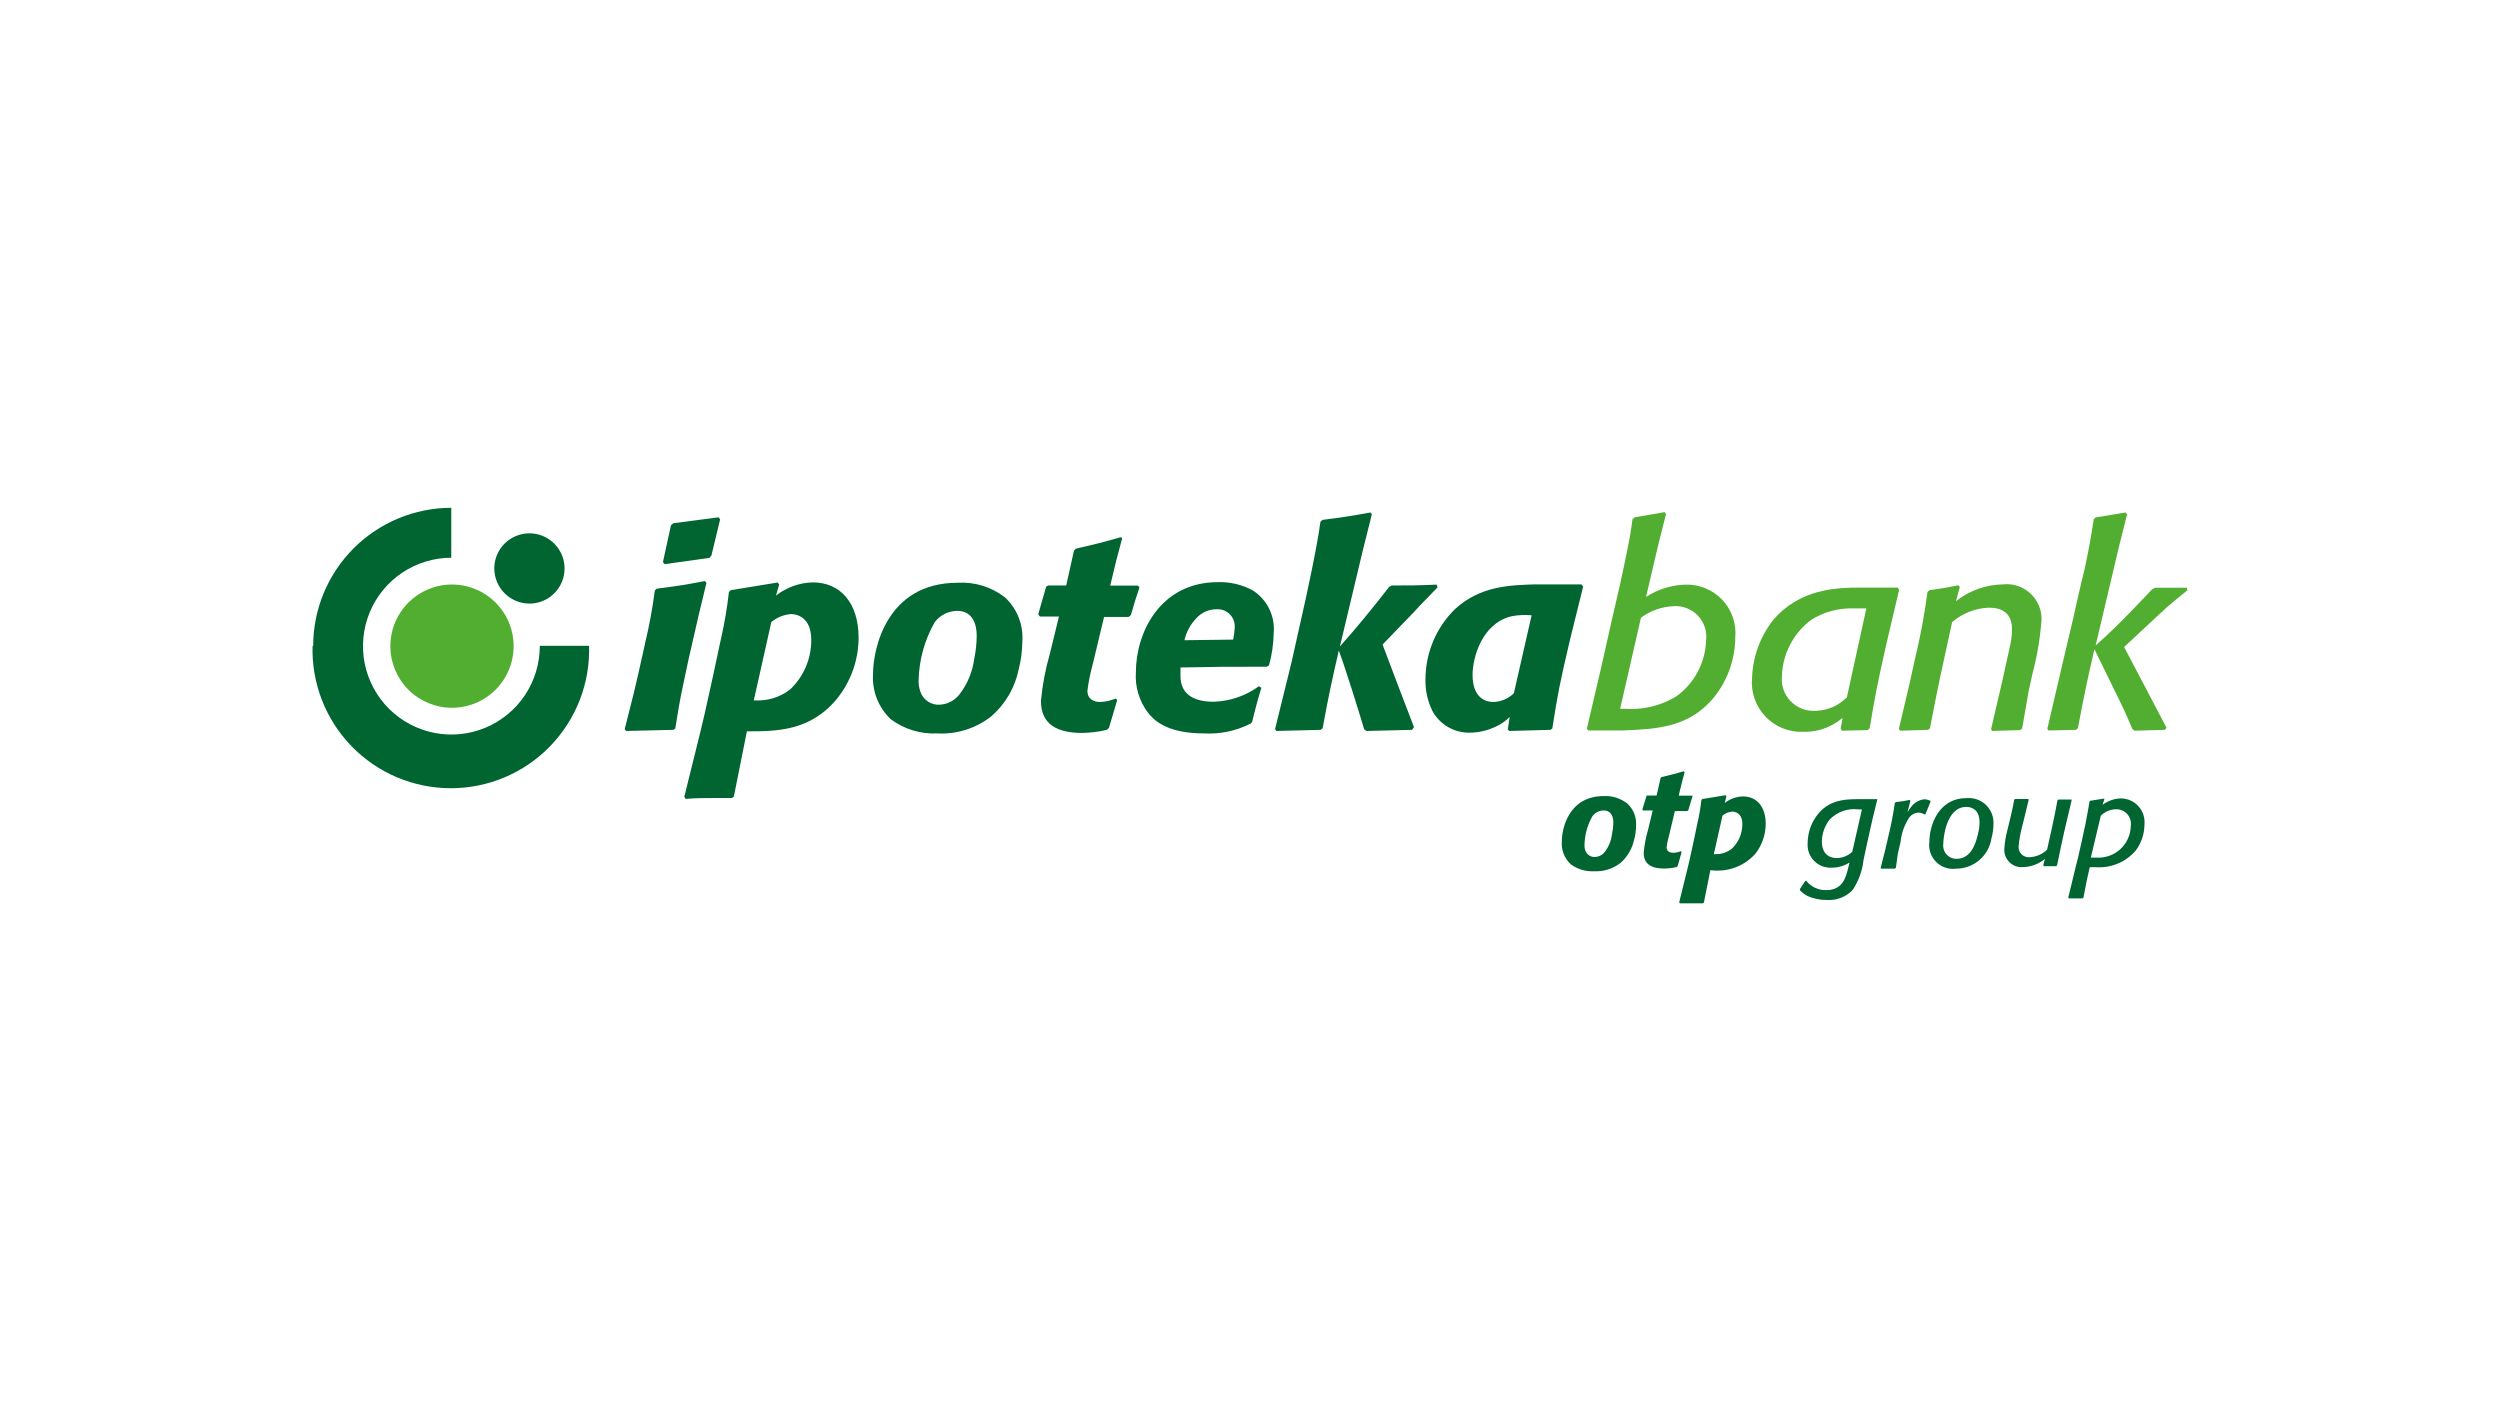 <svg fill="none" height="360" viewBox="0 0 640 360" width="640" xmlns="http://www.w3.org/2000/svg" xmlns:xlink="http://www.w3.org/1999/xlink"><clipPath id="a"><path d="m80 130h480v101.249h-480z"/></clipPath><g clip-path="url(#a)"><path clip-rule="evenodd" d="m80.174 165.412c-.004-4.646.907-9.248 2.681-13.542 1.774-4.294 4.377-8.197 7.66-11.485 3.282-3.288 7.18-5.898 11.471-7.68 4.291-1.782 8.891-2.701 13.537-2.705v12.782c-4.478.006-8.854 1.342-12.573 3.836-3.719 2.495-6.615 6.036-8.32 10.178-1.705 4.141-2.143 8.695-1.259 13.085s3.052 8.419 6.227 11.577c3.176 3.157 7.217 5.302 11.612 6.162 4.394.86 8.946.397 13.078-1.332 4.131-1.728 7.657-4.643 10.131-8.376s3.784-8.117 3.765-12.595h12.625c.141 4.737-.669 9.454-2.385 13.873-1.715 4.417-4.3 8.446-7.601 11.848-3.3 3.4-7.25 6.104-11.615 7.95s-9.056 2.798-13.795 2.798c-4.74 0-9.431-.952-13.796-2.798-4.365-1.846-8.314-4.55-11.615-7.95-3.301-3.402-5.885-7.431-7.601-11.848-1.714-4.419-2.526-9.136-2.384-13.873z" fill="#016531" fill-rule="evenodd"/><path d="m99.931 165.413c0-3.122.925-6.172 2.66-8.767 1.734-2.596 4.199-4.618 7.082-5.812 2.883-1.195 6.056-1.507 9.118-.899 3.061.61 5.873 2.112 8.079 4.319 2.207 2.207 3.711 5.019 4.319 8.08.609 3.061.296 6.234-.898 9.118-1.194 2.883-3.217 5.348-5.811 7.082-2.596 1.734-5.647 2.659-8.768 2.659-4.186 0-8.199-1.663-11.159-4.622s-4.622-6.973-4.622-11.158z" fill="#52ae30"/><path d="m126.537 145.497c.006-1.778.539-3.514 1.532-4.989.991-1.475 2.399-2.623 4.043-3.299s3.451-.849 5.194-.499c1.743.351 3.342 1.21 4.597 2.469 1.256 1.259 2.109 2.862 2.454 4.606.344 1.744.164 3.551-.518 5.193s-1.835 3.044-3.313 4.031c-1.479.987-3.217 1.514-4.994 1.514-2.388-.008-4.676-.963-6.362-2.655s-2.633-3.983-2.633-6.371z" fill="#016531"/><path d="m182.117 142.246-.505.568-11.457 1.609-.442-.504 2.052-9.469.631-.505 11.552-1.515.41.506zm-7.007 32.003c-1.263 5.933-1.451 7.416-2.241 12.246l-.473.347-12.12.284-.347-.473c2.083-8.207 2.525-9.816 4.545-18.937l.757-3.44c1.035-4.32 1.836-8.692 2.399-13.098l.473-.474c5.903-.757 7.228-.978 12.341-1.957l.41.474c-1.673 6.817-2.303 9.468-4.608 19.694z" fill="#016531"/><path d="m192.974 179.298c.557.031 1.115.031 1.672 0 2.806-.119 5.502-1.124 7.701-2.872 1.703-1.63 3.054-3.591 3.971-5.761.917-2.171 1.381-4.507 1.363-6.864 0-5.901-3.787-6.596-5.207-6.596-1.845.149-3.598.866-5.018 2.052zm5.681-26.827c2.703-2.128 6.029-3.314 9.468-3.377 7.007 0 11.678 5.271 11.678 14.171-.014 5.659-1.951 11.146-5.492 15.559-6.912 8.458-15.78 8.396-23.103 8.396l-3.345 16.727-.505.348h-4.734c-2.399 0-4.482 0-7.101.221l-.348-.505 4.072-16.444 1.262-5.334c1.389-6.312 2.809-12.624 4.072-18.747.9-3.935 1.575-7.918 2.019-11.93l.474-.474 11.993-1.956.41.473z" fill="#016531"/><path d="m250.037 162.697c0-2.587-.853-6.312-4.987-6.312-1.114.006-2.211.268-3.207.766-.996.499-1.864 1.219-2.537 2.106-2.559 4.469-3.979 9.498-4.135 14.644-.067 1.072.083 2.145.442 3.156.34 1.028 1.01 1.913 1.907 2.518.897.606 1.968.897 3.048.828.999-.052 1.974-.321 2.857-.791.884-.468 1.654-1.125 2.256-1.923 2.014-2.641 3.298-5.765 3.724-9.058.407-1.952.619-3.94.632-5.934zm3.787 20.641c-3.934 3.12-8.874 4.693-13.887 4.418-4.267.207-8.473-1.077-11.899-3.629-1.563-1.483-2.782-3.292-3.568-5.3-.785-2.007-1.119-4.163-.976-6.314 0-6.313 3.44-23.324 21.619-23.324 4.384-.28 8.718 1.056 12.182 3.756 1.542 1.441 2.739 3.211 3.504 5.178.765 1.966 1.077 4.08.915 6.184-.024 2.363-.332 4.716-.915 7.007-.945 4.664-3.395 8.889-6.975 12.024z" fill="#016531"/><path d="m283.902 186.305-.537.537c-2.07.487-4.185.752-6.312.789-6.028 0-10.573-1.894-10.573-8.207.385-4.102 1.156-8.16 2.304-12.119l2.304-9.468h-4.892l-.41-.568 2.02-7.07.536-.316h4.608l1.989-8.931.505-.506c5.239-1.199 6.659-1.546 11.488-2.934l.347.283-1.546 5.808-1.516 6.312h7.133l.348.505c-.978 2.966-1.263 3.724-2.178 7.006l-.568.506h-6.312l-2.936 12.277c-.605 2.173-1.048 4.389-1.325 6.628 0 2.241 1.799 2.872 3.156 2.872 1.4-.038 2.781-.338 4.071-.884l.41.347z" fill="#016531"/><path d="m315.684 163.738c.231-1.037.369-2.094.41-3.156.034-.628-.066-1.255-.297-1.841-.229-.585-.582-1.113-1.034-1.55-.452-.438-.992-.772-1.585-.982s-1.223-.29-1.849-.234c-.931.006-1.85.203-2.702.578-.852.374-1.619.918-2.253 1.599-1.567 1.584-2.66 3.573-3.157 5.744zm7.227 12.341c-.505 1.515-.915 3.156-1.325 4.608-.41 1.451-.695 2.809-1.042 4.134l-.378.411c-3.693 1.885-7.822 2.757-11.962 2.524-9.879 0-13.003-3.692-14.266-5.239-2.277-2.963-3.399-6.654-3.156-10.383 0-10.289 6.312-23.103 20.989-23.103 3.074-.101 6.121.606 8.836 2.051 1.84 1.145 3.324 2.777 4.289 4.717.964 1.94 1.37 4.109 1.172 6.266-.051 2.797-.454 5.575-1.2 8.27l-.567.347c-10.164 0-13.225 0-22.094.189v2.241c0 4.134 2.778 6.533 8.459 6.533 4.186-.111 8.239-1.499 11.614-3.976z" fill="#016531"/><path d="m353.936 165.001c3.914 10.447 4.545 11.962 8.048 21.146l-.505.695-11.678.284-.567-.411c-1.2-4.008-4.766-15.622-6.503-20.167-2.05 8.963-2.587 11.488-4.134 19.884l-.505.41-11.33.284-.347-.474 4.261-17.295 1.893-8.49c2.115-9.153 4.765-21.778 5.46-27.301l.505-.473c5.24-.663 6.849-.915 12.309-1.894l.347.474-2.367 9.468-5.807 24.365c4.261-4.829 7.606-8.837 12.624-15.276l.695-.347c4.892 0 6.312 0 11.456-.22l.222.694c-.821.915-5.114 5.207-6.029 6.312z" fill="#016531"/><path d="m392.094 157.521c-1.782-.173-3.581-.077-5.335.284-7.542 1.957-9.783 10.763-9.783 14.96 0 6.092 3.566 6.944 5.239 6.944 2-.032 3.911-.835 5.334-2.241zm9.847 6.155c-2.651 11.33-3.157 13.855-4.545 22.819l-.473.347-10.573.284-.347-.411.473-3.156c-1.038 1.02-2.245 1.853-3.566 2.462-2.081.996-4.353 1.524-6.66 1.547-1.917.031-3.808-.453-5.473-1.403s-3.046-2.329-3.995-3.994c-1.29-2.54-1.93-5.359-1.862-8.206-.003-3.362.665-6.691 1.966-9.791s3.207-5.909 5.608-8.262c6.596-6.029 14.297-6.092 20.452-6.312h11.899l.442.567z" fill="#016531"/><path d="m414.755 181.445h1.136c4.63.351 9.253-.752 13.224-3.156 2.282-1.64 4.157-3.782 5.483-6.261 1.322-2.478 2.06-5.228 2.155-8.036.148-1.151.037-2.321-.322-3.423-.357-1.104-.959-2.113-1.755-2.956-.798-.843-1.773-1.498-2.856-1.917-1.08-.421-2.241-.595-3.399-.51-3.009.127-5.909 1.149-8.332 2.935zm-8.522 5.113 3.693-15.781 2.872-12.813c1.262-5.24 2.462-10.574 3.503-15.781.915-4.418 1.199-6.028 1.61-9.247l.568-.505 7.669-1.326.347.505-1.957 7.764-3.155 13.445c3.045-1.988 6.589-3.082 10.225-3.156 1.746-.038 3.478.292 5.085.97 1.61.677 3.055 1.687 4.248 2.962 1.193 1.274 2.102 2.786 2.667 4.436.568 1.651.78 3.402.625 5.14-.038 5.777-2.089 11.358-5.807 15.781-6.313 7.228-14.077 7.701-23.103 8.048h-3.851-4.892z" fill="#52ae30"/><path d="m477.782 155.755h-3.156c-3.872-.155-7.703.868-10.983 2.936-2.251 1.688-4.09 3.861-5.384 6.359-1.294 2.496-2.01 5.252-2.096 8.064-.107 1.138.029 2.285.394 3.367.37 1.082.96 2.075 1.739 2.912.777.838 1.724 1.501 2.775 1.948 1.051.446 2.187.664 3.33.641 2.14.005 4.241-.561 6.091-1.641.81-.542 1.581-1.143 2.304-1.799zm5.177 8.9c-2.431 10.794-2.936 13.446-4.324 21.777l-.505.474-6.565.158-.347-.505.473-2.778c-2.844 2.428-6.492 3.7-10.226 3.567-1.786.052-3.566-.275-5.216-.962-1.651-.685-3.139-1.715-4.359-3.019-1.225-1.304-2.159-2.853-2.737-4.544-.581-1.692-.795-3.487-.628-5.267.186-5.49 2.146-10.773 5.586-15.055 6.754-7.638 15.623-8.08 22.061-8.08h9.659l.347.569z" fill="#52ae30"/><path d="m517.676 186.495-.537.41-7.164.221-.253-.473 2.936-12.625 1.735-7.89c.408-1.633.641-3.305.695-4.987 0-4.198-2.588-5.587-5.87-5.587-3.485.114-6.827 1.418-9.469 3.693-2.588 11.773-3.44 15.497-5.681 27.175l-.473.41-7.133.22-.347-.473 2.84-12.056 1.136-5.239c1.439-5.848 2.557-11.769 3.346-17.738l.505-.473c3.157-.442 4.071-.568 7.417-1.263l.347.474-.979 3.598c3.441-2.712 7.676-4.22 12.057-4.292 1.265-.137 2.544 0 3.753.401 1.205.4 2.313 1.054 3.247 1.918.931.865 1.67 1.919 2.162 3.093.49 1.173.723 2.437.685 3.709-.344 4.627-1.114 9.212-2.304 13.697l-1.041 4.766z" fill="#52ae30"/><path d="m543.777 165.632 10.857 20.673-.41.537-7.764.22-.568-.41c-1.831-4.355-2.304-5.334-4.829-10.446l-4.893-10.005c-2.05 8.9-2.461 10.983-4.228 20.231l-.473.41-7.071.158-.284-.411 4.198-18.021 2.241-9.469c1.041-4.576 2.02-9.121 3.156-13.603 1.326-6.312 1.673-8.679 2.304-12.624l.474-.41 7.637-1.263.411.474-2.147 8.553-5.901 24.996c1.673-1.483 2.682-2.367 4.986-4.608s8.396-8.553 9.468-9.752l.79-.41h8.048l.221.631-3.85 3.156c-1.137.915-1.831 1.61-3.157 2.809z" fill="#52ae30"/><g clip-rule="evenodd" fill-rule="evenodd"><path d="m480.592 204.579h-4.64c-3.882 0-8.585.158-11.583 5.335-1.035 1.796-1.591 3.828-1.61 5.901-.066.821.041 1.648.316 2.425.275.778.714 1.488 1.281 2.085.568.596 1.259 1.065 2.024 1.376.763.31 1.583.455 2.407.426 1.664.03 3.301-.431 4.703-1.325l-.441 1.735c-.474 1.894-1.295 5.335-5.461 5.335-.988.037-1.969-.157-2.869-.568-.899-.411-1.688-1.027-2.307-1.799h-.252l-1.389 2.114v.284c.568.597 1.228 1.098 1.957 1.483 1.571.691 3.273 1.036 4.986 1.01 1.206.077 2.418-.109 3.545-.545 1.126-.436 2.146-1.112 2.989-1.979 1.543-2.292 2.508-4.924 2.808-7.67l.948-4.45c1.167-5.302 1.483-6.628 2.525-10.858zm-3.946 2.652-2.462 10.825c-.716.682-1.597 1.171-2.556 1.42-.495.124-1.003.187-1.515.189-.821 0-3.724-.283-3.724-4.292.054-2.016.751-3.962 1.988-5.555.944-.981 2.103-1.729 3.383-2.183 1.282-.455 2.652-.605 4.003-.436z" fill="#016531"/><path d="m485.831 218.625.726-3.156c.227-2.264 1.019-4.434 2.304-6.313.283-.34.634-.617 1.031-.813.398-.195.831-.305 1.273-.323.495.012.978.165 1.388.442h.347l1.294-3.156v-.284c-.48-.249-1.006-.389-1.546-.41-.682.074-1.345.292-1.938.641-.591.347-1.104.818-1.502 1.379-.322.411-.619.843-.884 1.293l.726-2.903-.158-.252c-1.174.268-2.367.457-3.566.568l-.253.22c-.404 2.9-.962 5.776-1.673 8.616l-.725 3.157-1.231 4.86.157.19h3.472l.284-.253z" fill="#016531"/><path d="m509.817 214.585c.322-1.151.493-2.339.505-3.535.067-.918-.072-1.84-.4-2.699-.329-.861-.843-1.639-1.506-2.279-.66-.641-1.455-1.129-2.326-1.43-.868-.301-1.796-.409-2.711-.314-7.259 0-9.468 7.196-9.468 11.236-.121.926-.026 1.867.277 2.751s.805 1.686 1.468 2.345c.659.659 1.464 1.157 2.351 1.456.884.298 1.828.388 2.752.265 2.194.002 4.315-.785 5.978-2.215 1.663-1.431 2.755-3.412 3.08-5.581zm-3.471-1.041c-.6 2.714-1.926 6.312-5.461 6.312-.486.009-.969-.087-1.414-.282s-.842-.483-1.164-.846c-.325-.362-.565-.791-.71-1.255-.142-.465-.184-.954-.12-1.436 0-1.231.662-9.468 5.902-9.468 1.23 0 3.377.568 3.377 3.913.003 1.035-.136 2.064-.41 3.062z" fill="#016531"/><path d="m527.618 216.699.788-3.63 1.926-8.175v-.22h-3.377l-.252.22c-.443 2.431-.569 3.157-1.39 6.945l-1.261 5.68c-1.228 1.177-2.844 1.863-4.545 1.926-.37.023-.739-.033-1.086-.164-.347-.132-.66-.336-.919-.599-.262-.264-.464-.579-.59-.927-.126-.347-.18-.719-.151-1.088.135-1.501.388-2.988.757-4.45.158-.631 1.578-6.312 1.831-7.48l-.158-.189h-3.346l-.22.221c-.316 1.799-.411 2.24-.947 4.481l-.758 3.156c-.451 1.639-.726 3.322-.821 5.019-.022.633.092 1.262.335 1.848.243.584.609 1.11 1.073 1.541s1.016.757 1.616.956c.603.2 1.24.268 1.868.199 2.011-.062 3.946-.795 5.492-2.083l-.41 1.642.158.221h3.156l.22-.221z" fill="#016531"/><path d="m538.696 204.675v-.253l-3.566.568-.222.19c-.284 1.673-.442 2.84-1.041 5.807-.6 2.967-1.263 5.713-1.894 8.585l-.663 2.62-1.831 7.575.159.22h3.502l.222-.189c.757-4.04.915-4.766 1.609-7.796h1.641c1.913.127 3.826-.195 5.59-.94 1.768-.745 3.333-1.893 4.574-3.352 1.423-1.929 2.199-4.261 2.208-6.659.079-.836-.015-1.68-.28-2.476-.263-.798-.685-1.533-1.247-2.158-.558-.625-1.244-1.128-2.007-1.477-.764-.348-1.591-.535-2.431-.549-1.72.031-3.389.606-4.765 1.642zm-.884 4.135c1.038-1.023 2.427-1.609 3.882-1.642.543-.014 1.082.09 1.581.305.499.216.944.538 1.304.944.363.406.631.886.786 1.407.154.52.195 1.068.116 1.606-.019 1.124-.265 2.233-.729 3.259-.461 1.026-1.126 1.947-1.956 2.706-.831.76-1.81 1.341-2.873 1.71-1.061.369-2.187.517-3.311.436h-1.357z" fill="#016531"/><path d="m418.384 214.869c.288-1.135.436-2.301.442-3.471.082-1.045-.069-2.095-.448-3.073-.376-.978-.966-1.858-1.73-2.577-1.714-1.367-3.869-2.062-6.059-1.957-9.058 0-10.762 8.395-10.762 11.584-.089 1.086.068 2.178.463 3.195.395 1.016 1.01 1.931 1.809 2.675 1.701 1.264 3.784 1.9 5.902 1.799 2.493.139 4.949-.635 6.912-2.178 1.799-1.616 3.02-3.779 3.471-6.155zm-5.712-1.325c-.202 1.624-.821 3.168-1.799 4.482-.297.403-.682.734-1.124.969-.442.234-.931.367-1.432.387-.534.035-1.064-.105-1.51-.403-.445-.297-.779-.732-.953-1.238-.183-.494-.258-1.021-.22-1.546.069-2.563.776-5.068 2.051-7.291.338-.443.77-.801 1.268-1.047.499-.247 1.049-.374 1.604-.373 2.051 0 2.462 1.799 2.462 3.156-.029.976-.145 1.948-.347 2.904z" fill="#016531"/><path d="m430.504 218.088-.221-.189c-.628.271-1.304.41-1.989.41-.757 0-1.641-.315-1.641-1.42.14-1.068.36-2.123.663-3.156l1.451-6.092h3.157l.284-.22c.473-1.642.6-2.02 1.073-3.504v-.221h-3.535l.758-3.156.757-2.872-.22-.221c-2.399.694-3.157.884-5.682 1.484l-.252.221-1.011 4.512h-2.303-.253l-1.104 3.568.22.252h2.431l-1.137 4.766c-.586 1.965-.975 3.985-1.167 6.028 0 3.156 2.272 4.071 5.27 4.071 1.065-.011 2.121-.138 3.157-.379l.283-.284z" fill="#016531"/><path d="m441.96 203.823-.188-.253-5.966.979-.252.252c-.215 1.986-.552 3.957-1.01 5.902-.632 3.156-1.325 6.312-2.02 9.468l-.631 2.652-2.02 8.174.189.252h3.503 2.367l.253-.157 1.673-8.332c2.108.296 4.261.072 6.262-.654 2.003-.726 3.796-1.932 5.226-3.512 1.714-2.191 2.658-4.888 2.683-7.67 0-4.418-2.335-7.038-5.808-7.038-1.698.029-3.339.617-4.671 1.673zm-1.009 4.986c.707-.609 1.594-.974 2.524-1.041.695 0 2.557.379 2.557 3.156.016 1.178-.211 2.347-.665 3.432-.459 1.087-1.134 2.068-1.986 2.88-1.08.883-2.424 1.382-3.819 1.42h-.821z" fill="#016531"/></g></g></svg>